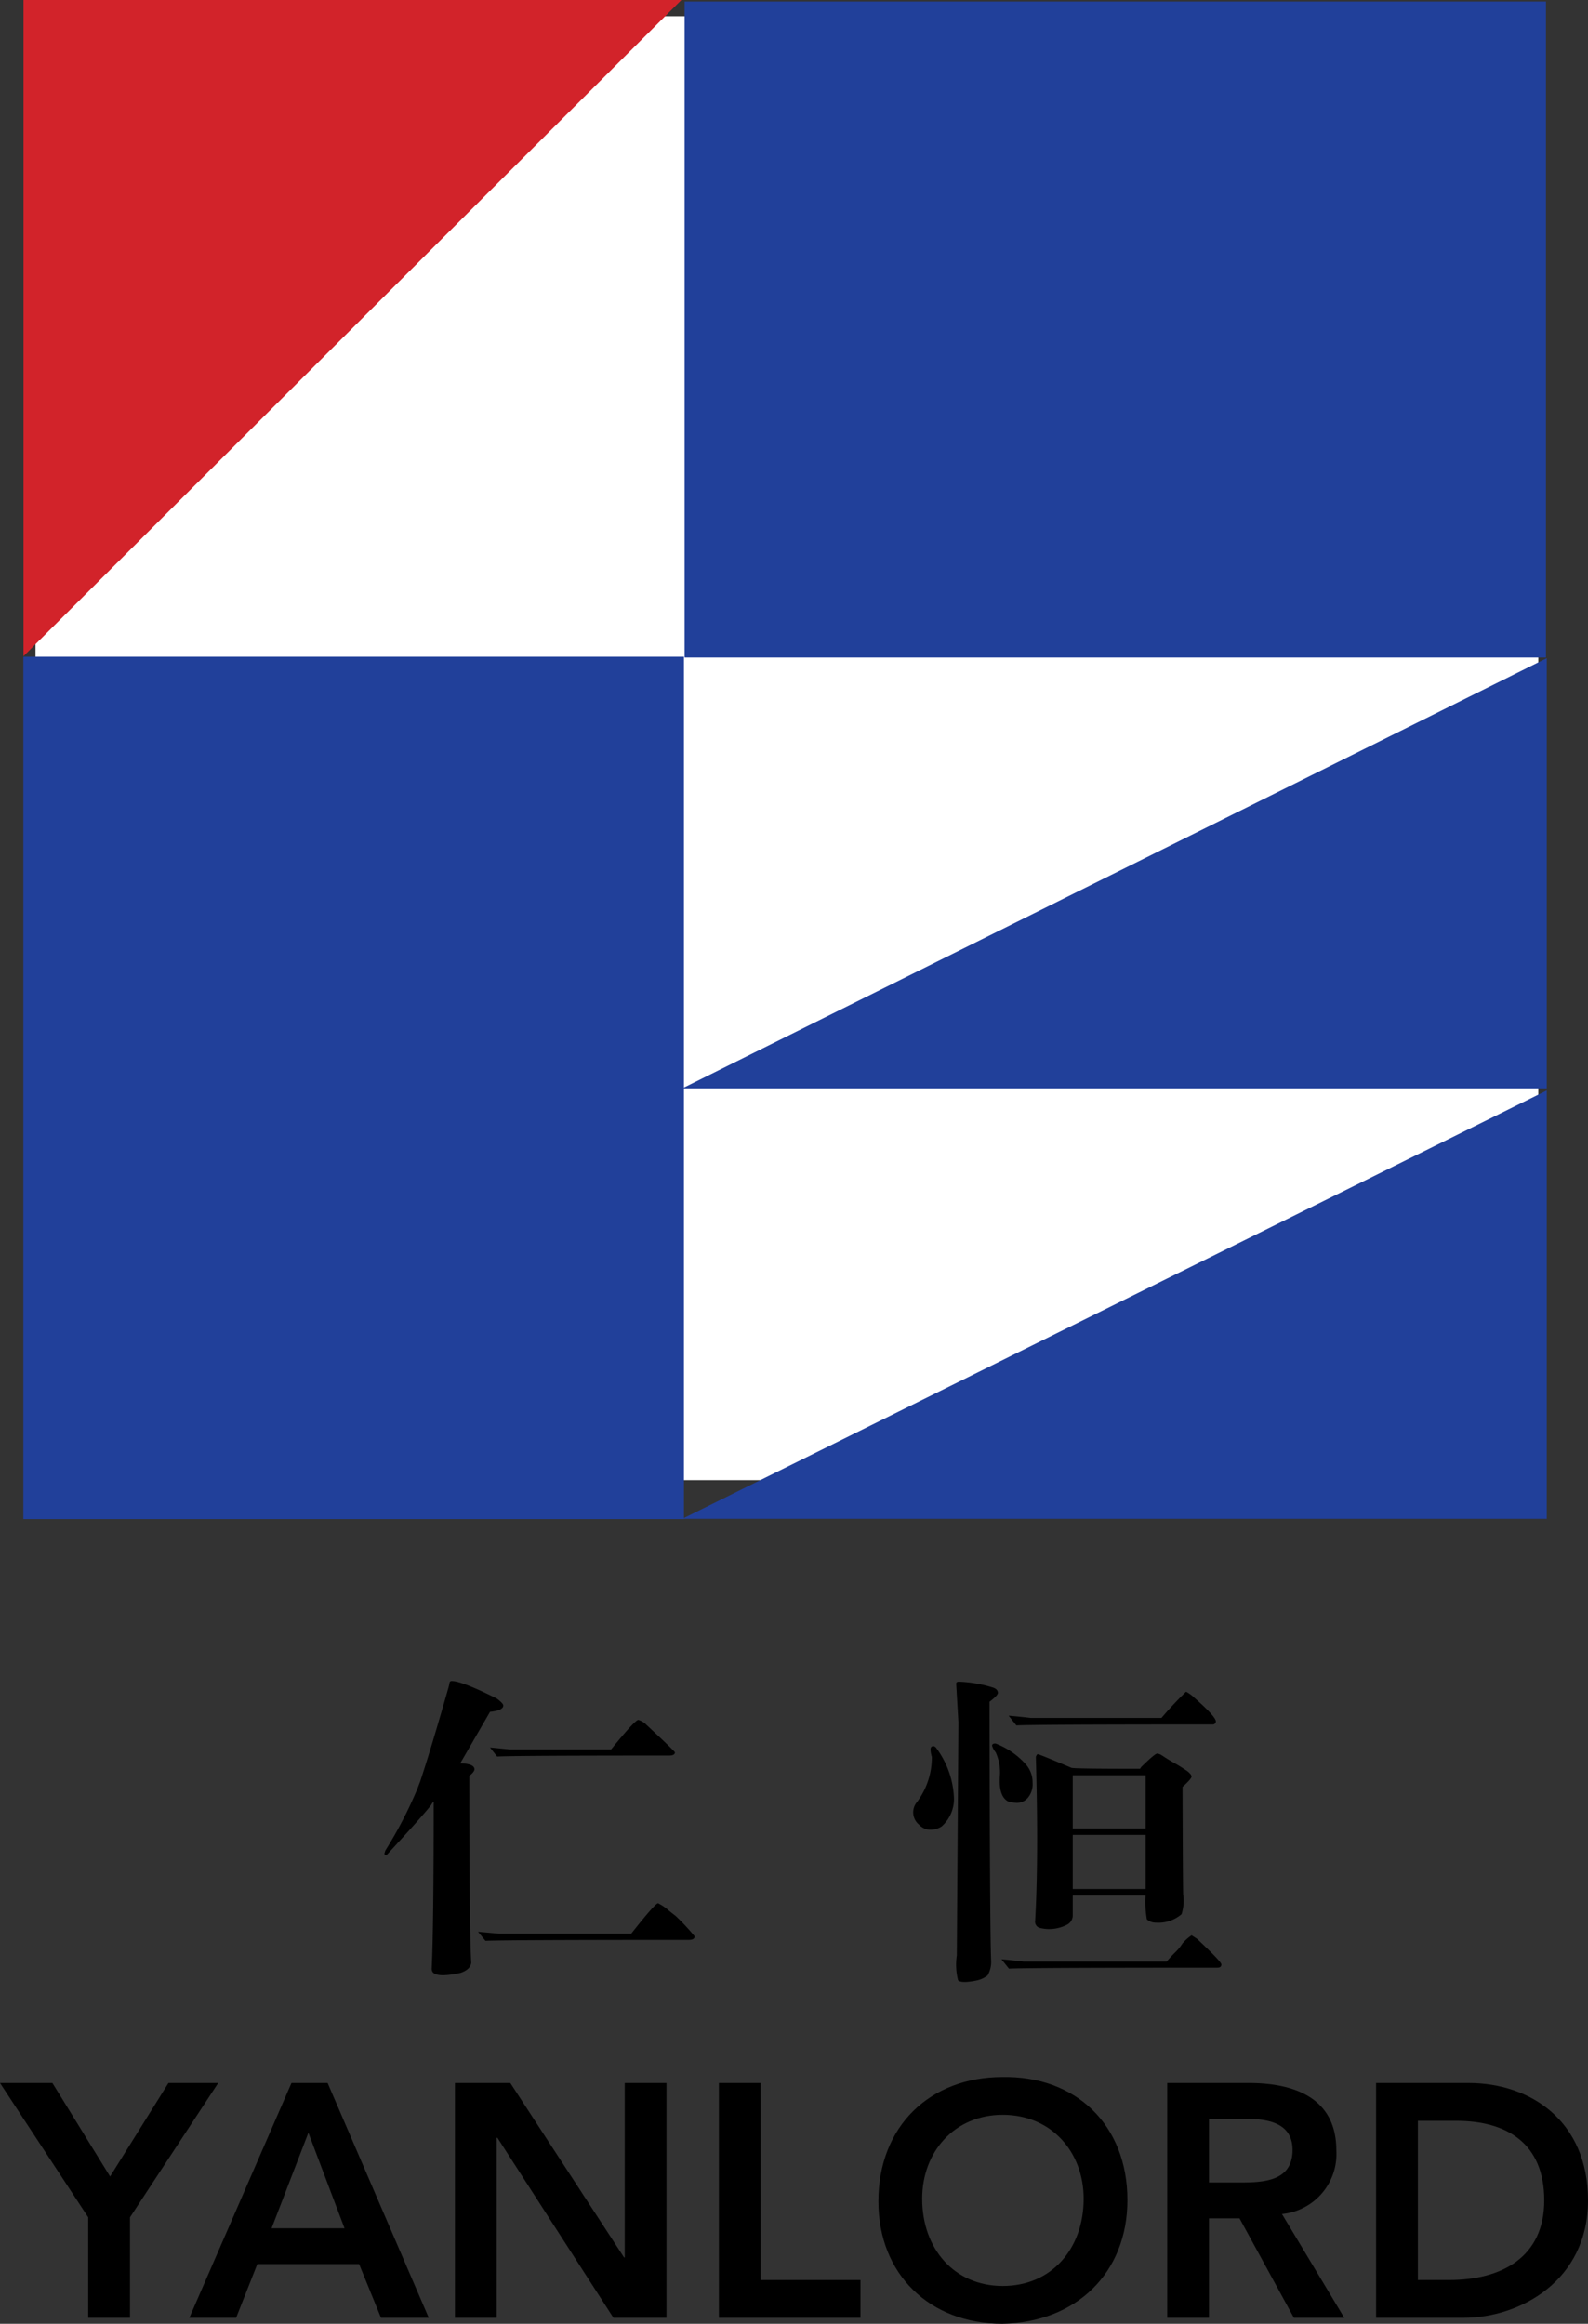 <svg id="Layer_1" data-name="Layer 1" xmlns="http://www.w3.org/2000/svg" viewBox="0 0 186.115 272.298"><rect x="0" y="0" width="186.115" height="272.298" fill="#333333" stroke="none"/><defs><style>.cls-1{fill:#fff;}.cls-2{fill:#21409a;}.cls-3{fill:#d2232a;}</style></defs><title>Vector Smart Object</title><rect class="cls-1" x="4.162" y="1.901" width="176.125" height="171.537"/><rect class="cls-2" x="80.233" y="0.18" width="100.955" height="76.866"/><polygon class="cls-3" points="2.755 0 79.857 0 2.755 76.892 2.755 0"/><rect class="cls-2" x="2.737" y="76.953" width="77.42" height="101.048"/><polygon class="cls-2" points="181.283 77.122 181.283 127.535 79.965 127.535 181.283 77.122"/><polygon class="cls-2" points="181.283 127.776 181.283 177.97 79.965 177.97 181.283 127.776"/><path d="M315.631,531.358,305.293,515.618h6.141l6.762,10.96,6.84-10.96h5.83L320.527,531.358v11.775h-4.896Z" transform="translate(-305.293 -271.535)"/><path d="M339.454,515.618h4.236l11.854,27.516h-5.597l-2.565-6.296H335.451l-2.487,6.296h-5.48Zm6.218,17.022-4.236-11.193-4.314,11.193Z" transform="translate(-305.293 -271.535)"/><path d="M358.612,515.618h6.49l13.331,20.442h.078V515.618h4.897v27.516h-6.218l-13.603-21.104h-.078v21.104h-4.897Z" transform="translate(-305.293 -271.535)"/><path d="M389.547,515.618h4.897v23.085h11.698v4.431H389.547Z" transform="translate(-305.293 -271.535)"/><path d="M422.776,514.918c8.589-.155,14.651,5.597,14.651,14.419,0,8.589-6.062,14.341-14.651,14.496-8.473,0-14.535-5.752-14.535-14.341C408.241,520.67,414.304,514.918,422.776,514.918Zm.038,24.484c5.714,0,9.483-4.353,9.483-10.221,0-5.479-3.77-9.833-9.483-9.833-5.674,0-9.443,4.354-9.443,9.833C413.371,535.05,417.141,539.402,422.814,539.402Z" transform="translate(-305.293 -271.535)"/><path d="M442.091,515.618h9.561c5.285,0,10.26,1.71,10.26,7.89a7.052,7.052,0,0,1-6.373,7.462l7.306,12.164h-5.907l-6.373-11.659H446.987v11.659h-4.896Zm8.705,11.659c2.76,0,5.985-.233,5.985-3.809,0-3.265-3.031-3.653-5.558-3.653H446.987v7.462Z" transform="translate(-305.293 -271.535)"/><path d="M466.574,515.618H477.417c7.229,0,13.991,4.431,13.991,13.758,0,9.405-7.967,13.758-14.574,13.758H466.574Zm8.55,23.085c6.141,0,11.154-2.643,11.154-9.327s-4.353-9.327-10.338-9.327H471.471v18.654Z" transform="translate(-305.293 -271.535)"/><path d="M442.026,501.384c.33-.381.655-.736.985-1.061a5.598,5.598,0,0,0,.875-1.066,5.409,5.409,0,0,1,1.061-.947q.304.19.647.419,2.841,2.658,2.846,2.998c0,.249-.152.376-.457.376q-22.395,0-24.44.114l-.875-1.099c.863.076,1.721.165,2.583.266Zm-20.761-30.439q.038,27.139.19,30.325a3.167,3.167,0,0,1-.419,1.746,3.123,3.123,0,0,1-1.366.609q-1.706.336-2.089-.038a7.398,7.398,0,0,1-.148-2.926l.186-27.323-.262-4.516c0-.152.11-.228.338-.228a15.08,15.08,0,0,1,3.949.681c.402.127.605.342.605.647-.025.203-.351.545-.985,1.023m9.755,14.841h8.541v-6.224h-8.541Zm0,7.095h8.541v-6.338h-8.541Zm0,.761v2.427a1.238,1.238,0,0,1-.723,1.028,4.516,4.516,0,0,1-3.188.338.762.762,0,0,1-.49-.871q.412-7.516.076-19.167c.076-.203.152-.305.224-.305q.19,0,3.949,1.594.266.114,8.046.114a1.168,1.168,0,0,1,.304-.376q1.44-1.408,1.708-1.408a1.303,1.303,0,0,1,.567.228c.457.304.888.571,1.29.799a19.562,19.562,0,0,1,1.708,1.061q.457.381.457.609c-.025.203-.381.605-1.061,1.214q.038,11.347.076,12.6a5.191,5.191,0,0,1-.19,2.313,4.155,4.155,0,0,1-2.998.989,1.576,1.576,0,0,1-1.066-.381,11.417,11.417,0,0,1-.152-2.808Zm-4.896-20.799h15.294a41.021,41.021,0,0,1,2.884-3.074,4.047,4.047,0,0,1,.989.723q2.505,2.201,2.503,2.77a.363.363,0,0,1-.419.343q-21.025,0-22.96.114l-.909-1.142q1.326.114,2.617.266m-4.135,4.025a2.285,2.285,0,0,1-.419-.761q0-.266.343-.266h.076a9.069,9.069,0,0,1,3.526,2.431,3.164,3.164,0,0,1,.799,2.161,2.431,2.431,0,0,1-.571,1.784,1.64,1.64,0,0,1-1.366.571,3.732,3.732,0,0,1-.909-.152q-1.142-.571-.989-2.96a5.645,5.645,0,0,0-.49-2.807m-7.48.529a2.999,2.999,0,0,1-.152-.871q0-.381.342-.381a.487.487,0,0,1,.304.19,10.513,10.513,0,0,1,2.089,5.729,4.276,4.276,0,0,1-1.442,3.493,2.401,2.401,0,0,1-1.294.381,1.827,1.827,0,0,1-1.366-.609,1.857,1.857,0,0,1-.266-2.579,8.715,8.715,0,0,0,1.784-5.353m-56.638-8.161c.051-.199.089-.376.114-.529a.234.234,0,0,1,.266-.19q1.173,0,5.273,2.051c.507.376.761.655.761.833-.025.381-.545.621-1.556.723l-3.493,6.034c1.112.025,1.67.266,1.67.719q-.038.304-.609.761,0,18.025.228,21.898c-.076.533-.495.922-1.252,1.176q-2.619.571-3.226-.038a.68.68,0,0,1-.152-.495q.228-4.814.228-19.543a1.605,1.605,0,0,0-.304.419q-1.104,1.402-5.239,5.882a.2.2,0,0,1-.224-.228c.047-.152.085-.266.11-.342a49.817,49.817,0,0,0,3.759-7.247q.152-.418.304-.799,1.288-3.869,3.34-11.082m7.171,7.29h11.881q2.803-3.457,3.188-3.454a2.107,2.107,0,0,1,.947.571q3.342,3.108,3.34,3.226c0,.249-.228.376-.685.376q-18.33,0-20.152.114l-.833-1.061Zm-1.214,21.594h15.446q2.81-3.564,3.15-3.569a5.154,5.154,0,0,1,1.099.723c.304.254.622.507.951.757a26.188,26.188,0,0,1,2.237,2.393c0,.279-.224.419-.681.419q-21.558,0-23.835.11l-.871-1.061Z" transform="translate(-305.293 -271.535)"/></svg>